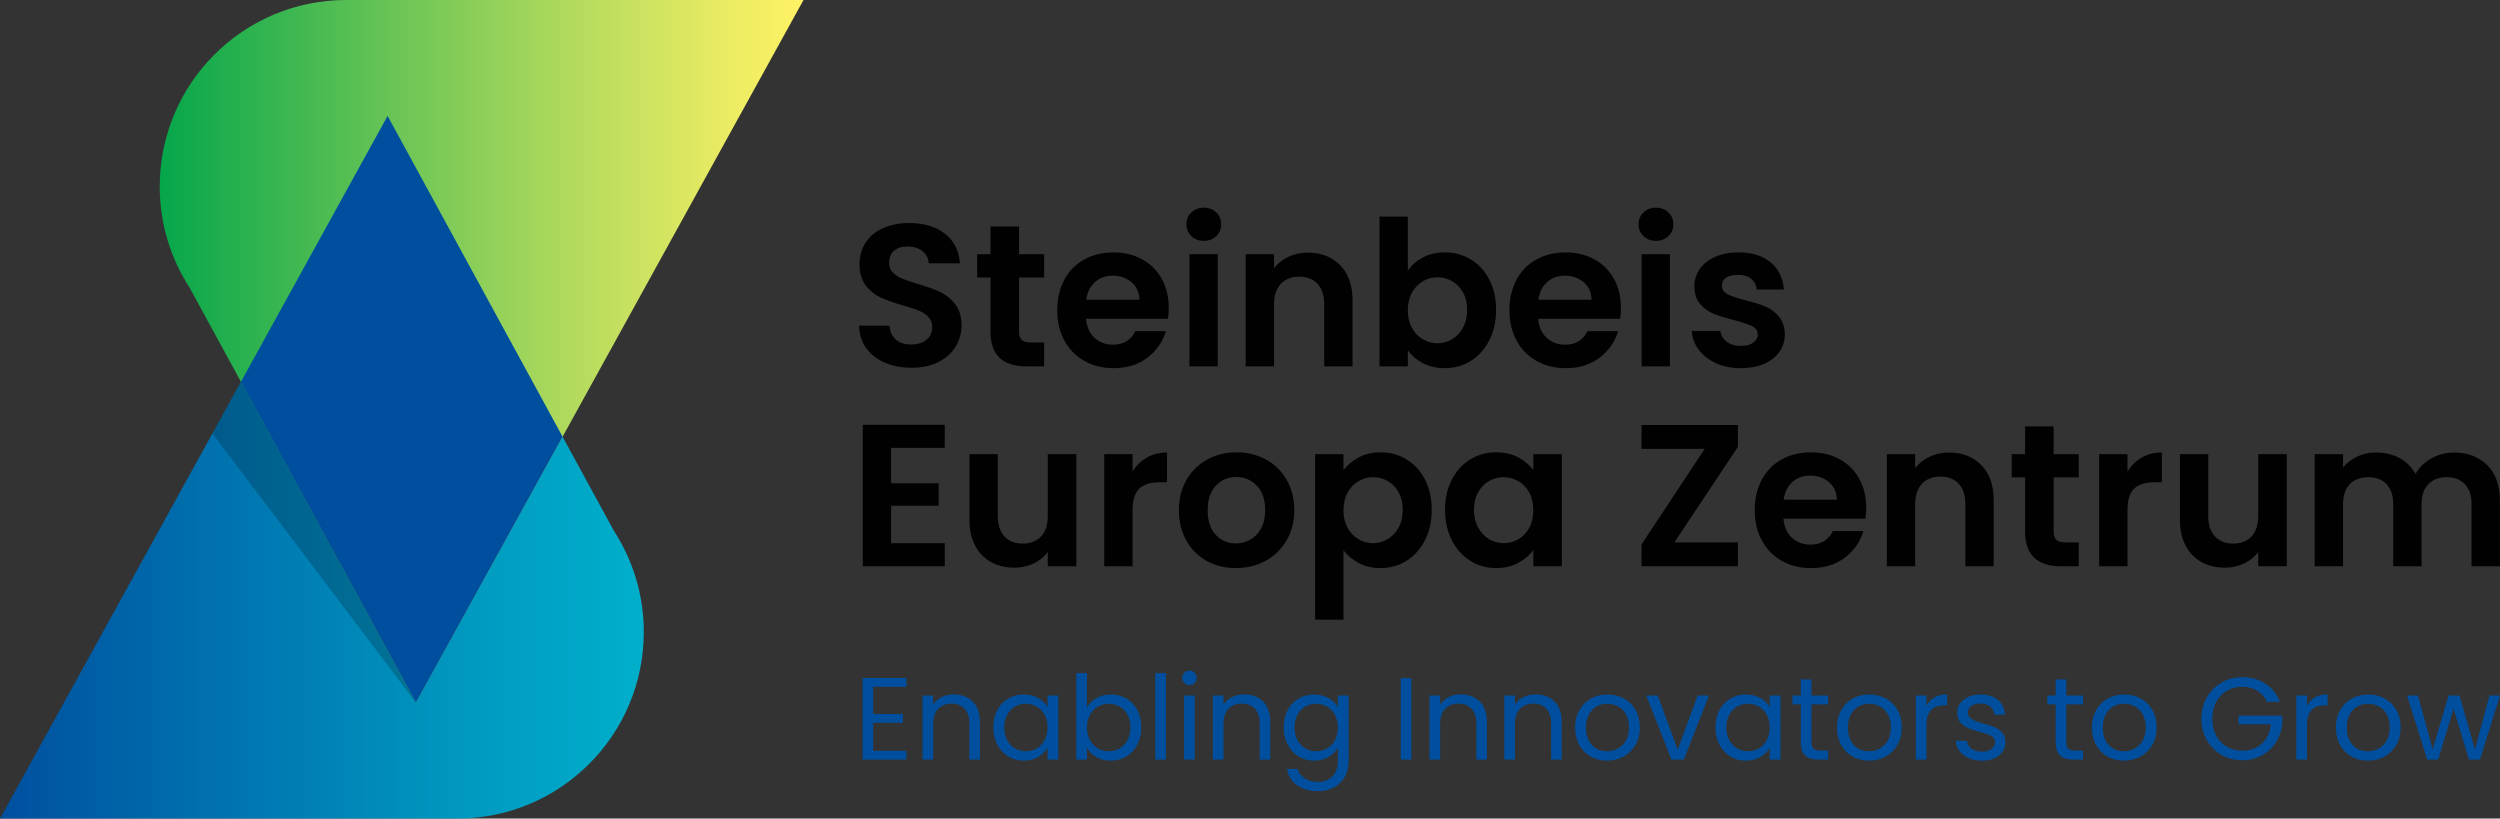 <svg xmlns="http://www.w3.org/2000/svg" xmlns:xlink="http://www.w3.org/1999/xlink" id="b" data-name="Ebene 2" viewBox="0 0 1444.3 472.88"><rect x="0" y="0" width="1444.3" height="472.88" fill="#333333" stroke="none"/><defs><linearGradient id="d" data-name="Unbenannter Verlauf 10" x1="0" y1="269.92" x2="371.92" y2="269.92" gradientUnits="userSpaceOnUse"><stop offset="0" stop-color="#004f9f"></stop><stop offset=".28" stop-color="#006cac"></stop><stop offset=".76" stop-color="#009cc2"></stop><stop offset="1" stop-color="#00afcb"></stop></linearGradient><linearGradient id="e" data-name="Unbenannter Verlauf 6" x1="6986.78" y1="5563.7" x2="6614.86" y2="5563.7" gradientTransform="translate(7079.06 5766.66) rotate(-180)" gradientUnits="userSpaceOnUse"><stop offset="0" stop-color="#04a64b"></stop><stop offset="0" stop-color="#05a64b"></stop><stop offset=".38" stop-color="#6ec656"></stop><stop offset=".68" stop-color="#bcdd5e"></stop><stop offset=".89" stop-color="#ecec63"></stop><stop offset="1" stop-color="#fff265"></stop></linearGradient></defs><g id="c" data-name="Ebene 1"><g><path d="m511.26,209.54c-4.56-1.95-8.17-4.75-10.82-8.42-2.65-3.66-4.02-7.99-4.09-12.98h17.54c.23,3.35,1.42,6,3.57,7.95,2.14,1.95,5.09,2.92,8.83,2.92s6.82-.92,9-2.75c2.18-1.83,3.27-4.23,3.27-7.19,0-2.41-.74-4.4-2.22-5.96-1.48-1.56-3.33-2.79-5.55-3.68-2.22-.89-5.28-1.89-9.18-2.98-5.3-1.56-9.61-3.1-12.92-4.62-3.31-1.52-6.16-3.82-8.54-6.9-2.38-3.08-3.57-7.19-3.57-12.34,0-4.83,1.21-9.04,3.62-12.63,2.41-3.59,5.81-6.33,10.17-8.24,4.36-1.91,9.35-2.87,14.97-2.87,8.42,0,15.26,2.05,20.52,6.14,5.26,4.09,8.17,9.8,8.71,17.13h-18.01c-.16-2.8-1.34-5.12-3.57-6.96s-5.16-2.75-8.83-2.75c-3.2,0-5.75.82-7.66,2.46-1.91,1.64-2.86,4.02-2.86,7.13,0,2.18.72,4,2.16,5.44,1.44,1.44,3.23,2.61,5.38,3.51,2.14.9,5.16,1.93,9.06,3.1,5.3,1.56,9.63,3.12,12.98,4.68,3.35,1.56,6.24,3.9,8.65,7.02,2.41,3.12,3.62,7.21,3.62,12.28,0,4.37-1.13,8.42-3.39,12.16-2.26,3.74-5.57,6.72-9.94,8.94-4.37,2.22-9.55,3.33-15.55,3.33-5.69,0-10.81-.97-15.37-2.92Z" style="fill: #010101;"></path><path d="m588.72,160.31v31.34c0,2.18.53,3.76,1.58,4.74,1.05.98,2.82,1.46,5.32,1.46h7.6v13.8h-10.29c-13.8,0-20.7-6.7-20.7-20.11v-31.22h-7.72v-13.45h7.72v-16.02h16.49v16.02h14.5v13.45h-14.5Z" style="fill: #010101;"></path><path d="m674.77,184.16h-47.36c.39,4.68,2.03,8.34,4.91,10.99,2.88,2.65,6.43,3.98,10.64,3.98,6.08,0,10.41-2.61,12.98-7.83h17.65c-1.87,6.24-5.46,11.36-10.76,15.38-5.3,4.02-11.81,6.02-19.53,6.02-6.24,0-11.83-1.38-16.78-4.15-4.95-2.77-8.81-6.68-11.58-11.75-2.77-5.07-4.15-10.91-4.15-17.54s1.36-12.59,4.09-17.65c2.73-5.07,6.55-8.96,11.46-11.69,4.91-2.73,10.56-4.09,16.95-4.09s11.67,1.33,16.54,3.98c4.87,2.65,8.65,6.41,11.34,11.28,2.69,4.87,4.03,10.47,4.03,16.78,0,2.34-.16,4.44-.47,6.31Zm-16.49-10.99c-.08-4.21-1.6-7.58-4.56-10.11-2.96-2.53-6.59-3.8-10.87-3.8-4.05,0-7.46,1.23-10.23,3.68-2.77,2.46-4.46,5.87-5.09,10.23h30.75Z" style="fill: #010101;"></path><path d="m688.27,136.4c-1.91-1.83-2.86-4.11-2.86-6.84s.95-5.01,2.86-6.84c1.91-1.83,4.31-2.75,7.19-2.75s5.28.92,7.19,2.75c1.91,1.83,2.86,4.11,2.86,6.84s-.96,5.01-2.86,6.84c-1.91,1.83-4.31,2.75-7.19,2.75s-5.28-.92-7.19-2.75Zm15.26,10.47v64.77h-16.37v-64.77h16.37Z" style="fill: #010101;"></path><path d="m774.27,153.24c4.75,4.87,7.13,11.67,7.13,20.4v38h-16.37v-35.78c0-5.14-1.29-9.1-3.86-11.87-2.57-2.76-6.08-4.15-10.52-4.15s-8.09,1.38-10.7,4.15c-2.61,2.77-3.92,6.72-3.92,11.87v35.78h-16.37v-64.77h16.37v8.07c2.18-2.81,4.97-5.01,8.36-6.61,3.39-1.6,7.11-2.4,11.17-2.4,7.72,0,13.95,2.44,18.71,7.31Z" style="fill: #010101;"></path><path d="m822.04,148.73c3.7-1.95,7.93-2.92,12.69-2.92,5.53,0,10.54,1.36,15.03,4.09,4.48,2.73,8.03,6.61,10.64,11.63,2.61,5.03,3.92,10.86,3.92,17.48s-1.31,12.49-3.92,17.6c-2.61,5.11-6.16,9.06-10.64,11.87-4.48,2.8-9.49,4.21-15.03,4.21-4.83,0-9.06-.96-12.69-2.86-3.62-1.91-6.53-4.38-8.71-7.42v9.24h-16.37v-86.52h16.37v31.22c2.1-3.12,5.01-5.65,8.71-7.6Zm23.15,20.17c-1.6-2.84-3.7-5.01-6.31-6.49-2.61-1.48-5.44-2.22-8.48-2.22s-5.75.76-8.36,2.28c-2.61,1.52-4.72,3.72-6.31,6.61-1.6,2.89-2.4,6.28-2.4,10.17s.8,7.29,2.4,10.17c1.6,2.89,3.7,5.09,6.31,6.61,2.61,1.52,5.4,2.28,8.36,2.28s5.87-.78,8.48-2.34c2.61-1.56,4.72-3.78,6.31-6.67,1.6-2.88,2.4-6.31,2.4-10.29s-.8-7.27-2.4-10.12Z" style="fill: #010101;"></path><path d="m935.98,184.16h-47.35c.39,4.68,2.03,8.34,4.91,10.99,2.88,2.65,6.43,3.98,10.64,3.98,6.08,0,10.41-2.61,12.98-7.83h17.66c-1.87,6.24-5.46,11.36-10.76,15.38-5.3,4.02-11.81,6.02-19.53,6.02-6.24,0-11.83-1.38-16.78-4.15-4.95-2.77-8.81-6.68-11.57-11.75-2.77-5.07-4.15-10.91-4.15-17.54s1.36-12.59,4.09-17.65c2.73-5.07,6.55-8.96,11.46-11.69,4.91-2.73,10.56-4.09,16.95-4.09s11.67,1.33,16.54,3.98c4.87,2.65,8.65,6.41,11.34,11.28,2.69,4.87,4.03,10.47,4.03,16.78,0,2.34-.16,4.44-.47,6.31Zm-16.49-10.99c-.08-4.21-1.6-7.58-4.56-10.11-2.96-2.53-6.59-3.8-10.87-3.8-4.05,0-7.46,1.23-10.23,3.68-2.77,2.46-4.46,5.87-5.09,10.23h30.75Z" style="fill: #010101;"></path><path d="m949.48,136.4c-1.91-1.83-2.86-4.11-2.86-6.84s.95-5.01,2.86-6.84c1.91-1.83,4.31-2.75,7.19-2.75s5.28.92,7.19,2.75c1.91,1.83,2.86,4.11,2.86,6.84s-.96,5.01-2.86,6.84c-1.91,1.83-4.31,2.75-7.19,2.75s-5.28-.92-7.19-2.75Zm15.26,10.47v64.77h-16.37v-64.77h16.37Z" style="fill: #010101;"></path><path d="m991.4,209.83c-4.21-1.91-7.54-4.5-10-7.78-2.46-3.27-3.8-6.9-4.03-10.87h16.49c.31,2.49,1.54,4.56,3.68,6.2,2.14,1.64,4.81,2.46,8.01,2.46s5.55-.62,7.31-1.87c1.75-1.25,2.63-2.85,2.63-4.79,0-2.1-1.07-3.68-3.22-4.74-2.14-1.05-5.55-2.2-10.23-3.45-4.83-1.17-8.79-2.38-11.87-3.62-3.08-1.25-5.73-3.16-7.95-5.73-2.22-2.57-3.33-6.04-3.33-10.41,0-3.59,1.03-6.86,3.1-9.82,2.06-2.96,5.03-5.3,8.89-7.02,3.86-1.71,8.4-2.57,13.62-2.57,7.72,0,13.87,1.93,18.47,5.79,4.6,3.86,7.13,9.06,7.6,15.61h-15.67c-.23-2.57-1.31-4.62-3.22-6.14-1.91-1.52-4.46-2.28-7.66-2.28-2.96,0-5.24.55-6.84,1.64-1.6,1.09-2.4,2.61-2.4,4.56,0,2.18,1.09,3.84,3.27,4.97,2.18,1.13,5.57,2.28,10.17,3.45,4.68,1.17,8.54,2.38,11.57,3.62,3.04,1.25,5.67,3.18,7.89,5.79,2.22,2.61,3.37,6.06,3.45,10.35,0,3.74-1.03,7.09-3.1,10.06-2.07,2.96-5.03,5.28-8.89,6.96-3.86,1.68-8.36,2.51-13.51,2.51s-10.05-.96-14.26-2.86Z" style="fill: #010101;"></path><path d="m514.82,258.74v20.46h27.48v12.98h-27.48v21.63h30.99v13.33h-47.35v-81.73h47.35v13.33h-30.99Z" style="fill: #010101;"></path><path d="m621.81,262.36v64.77h-16.49v-8.18c-2.11,2.81-4.85,5.01-8.24,6.61-3.39,1.6-7.07,2.4-11.05,2.4-5.07,0-9.55-1.07-13.45-3.22-3.9-2.14-6.96-5.3-9.18-9.47-2.22-4.17-3.33-9.14-3.33-14.91v-38h16.37v35.66c0,5.15,1.29,9.1,3.86,11.87,2.57,2.77,6.08,4.15,10.52,4.15s8.07-1.38,10.64-4.15c2.57-2.77,3.86-6.72,3.86-11.87v-35.66h16.49Z" style="fill: #010101;"></path><path d="m662.56,264.35c3.39-1.95,7.27-2.92,11.63-2.92v17.19h-4.33c-5.14,0-9.02,1.21-11.63,3.62-2.61,2.42-3.92,6.63-3.92,12.63v32.27h-16.37v-64.77h16.37v10.05c2.11-3.43,4.85-6.12,8.24-8.07Z" style="fill: #010101;"></path><path d="m697.11,324.04c-4.99-2.77-8.91-6.68-11.75-11.75-2.85-5.07-4.27-10.91-4.27-17.54s1.46-12.47,4.38-17.54c2.92-5.07,6.92-8.98,11.99-11.75,5.07-2.77,10.72-4.15,16.95-4.15s11.89,1.38,16.95,4.15c5.07,2.77,9.06,6.68,11.98,11.75,2.92,5.07,4.39,10.91,4.39,17.54s-1.5,12.47-4.5,17.54c-3,5.07-7.06,8.98-12.16,11.75-5.11,2.77-10.81,4.15-17.13,4.15s-11.85-1.38-16.84-4.15Zm25.2-12.28c2.61-1.44,4.69-3.6,6.26-6.49,1.56-2.88,2.34-6.39,2.34-10.52,0-6.16-1.62-10.89-4.85-14.21-3.24-3.31-7.19-4.97-11.87-4.97s-8.59,1.66-11.75,4.97c-3.16,3.32-4.74,8.05-4.74,14.21s1.54,10.89,4.62,14.21c3.08,3.31,6.96,4.97,11.63,4.97,2.96,0,5.75-.72,8.36-2.16Z" style="fill: #010101;"></path><path d="m784.85,264.29c3.7-1.99,7.93-2.98,12.69-2.98,5.53,0,10.54,1.36,15.03,4.09,4.48,2.73,8.03,6.61,10.64,11.63,2.61,5.03,3.92,10.86,3.92,17.48s-1.31,12.49-3.92,17.6c-2.61,5.11-6.16,9.06-10.64,11.87-4.48,2.8-9.49,4.21-15.03,4.21-4.76,0-8.94-.97-12.57-2.92-3.62-1.95-6.57-4.4-8.83-7.36v40.1h-16.37v-95.64h16.37v9.35c2.1-2.96,5.01-5.44,8.71-7.42Zm23.15,20.11c-1.6-2.84-3.7-5.01-6.31-6.49-2.61-1.48-5.44-2.22-8.48-2.22s-5.75.76-8.36,2.28c-2.61,1.52-4.72,3.72-6.31,6.61-1.6,2.89-2.4,6.28-2.4,10.17s.8,7.29,2.4,10.17c1.6,2.89,3.7,5.09,6.31,6.61,2.61,1.52,5.4,2.28,8.36,2.28s5.86-.78,8.48-2.34c2.61-1.56,4.72-3.78,6.31-6.67,1.6-2.88,2.39-6.31,2.39-10.29s-.8-7.27-2.39-10.12Z" style="fill: #010101;"></path><path d="m838.76,277.09c2.61-5.07,6.16-8.96,10.64-11.69,4.48-2.73,9.49-4.09,15.02-4.09,4.83,0,9.06.98,12.69,2.92,3.62,1.95,6.53,4.41,8.71,7.37v-9.24h16.49v64.77h-16.49v-9.47c-2.1,3.04-5.01,5.55-8.71,7.54-3.7,1.99-7.97,2.98-12.8,2.98-5.46,0-10.43-1.4-14.91-4.21-4.48-2.81-8.03-6.76-10.64-11.87-2.61-5.11-3.92-10.97-3.92-17.6s1.31-12.35,3.92-17.42Zm44.72,7.43c-1.56-2.85-3.66-5.03-6.31-6.55-2.65-1.52-5.5-2.28-8.54-2.28s-5.85.74-8.42,2.22c-2.57,1.48-4.66,3.64-6.26,6.49-1.6,2.85-2.4,6.22-2.4,10.12s.8,7.31,2.4,10.23c1.6,2.92,3.7,5.17,6.31,6.72,2.61,1.56,5.4,2.34,8.36,2.34s5.88-.76,8.54-2.28c2.65-1.52,4.75-3.7,6.31-6.55,1.56-2.85,2.34-6.26,2.34-10.23s-.78-7.38-2.34-10.23Z" style="fill: #010101;"></path><path d="m967.31,313.34h36.71v13.8h-55.66v-12.63l36.48-55.19h-36.48v-13.8h55.66v12.63l-36.71,55.19Z" style="fill: #010101;"></path><path d="m1077.69,299.66h-47.35c.39,4.68,2.03,8.34,4.91,10.99,2.88,2.65,6.43,3.98,10.64,3.98,6.08,0,10.41-2.61,12.98-7.83h17.66c-1.87,6.24-5.46,11.36-10.76,15.38-5.3,4.02-11.81,6.02-19.53,6.02-6.24,0-11.83-1.38-16.78-4.15-4.95-2.77-8.81-6.68-11.57-11.75-2.77-5.07-4.15-10.91-4.15-17.54s1.36-12.59,4.09-17.65c2.73-5.07,6.55-8.96,11.46-11.69,4.91-2.73,10.56-4.09,16.95-4.09s11.67,1.33,16.54,3.98c4.87,2.65,8.65,6.41,11.34,11.28,2.69,4.87,4.03,10.47,4.03,16.78,0,2.34-.16,4.44-.47,6.31Zm-16.49-10.99c-.08-4.21-1.6-7.58-4.56-10.11-2.96-2.53-6.59-3.8-10.87-3.8-4.05,0-7.46,1.23-10.23,3.68-2.77,2.46-4.46,5.87-5.09,10.23h30.75Z" style="fill: #010101;"></path><path d="m1144.68,268.73c4.75,4.87,7.13,11.67,7.13,20.4v38h-16.37v-35.78c0-5.14-1.29-9.1-3.86-11.87-2.57-2.76-6.08-4.15-10.52-4.15s-8.09,1.38-10.7,4.15c-2.61,2.77-3.92,6.72-3.92,11.87v35.78h-16.37v-64.77h16.37v8.07c2.18-2.81,4.97-5.01,8.36-6.61,3.39-1.6,7.11-2.4,11.17-2.4,7.72,0,13.95,2.44,18.71,7.31Z" style="fill: #010101;"></path><path d="m1186.42,275.81v31.34c0,2.18.53,3.76,1.58,4.74,1.05.98,2.83,1.46,5.32,1.46h7.6v13.8h-10.29c-13.8,0-20.7-6.7-20.7-20.11v-31.22h-7.72v-13.45h7.72v-16.02h16.49v16.02h14.5v13.45h-14.5Z" style="fill: #010101;"></path><path d="m1237.34,264.35c3.39-1.95,7.27-2.92,11.63-2.92v17.19h-4.33c-5.14,0-9.02,1.21-11.63,3.62-2.61,2.42-3.92,6.63-3.92,12.63v32.27h-16.37v-64.77h16.37v10.05c2.1-3.43,4.85-6.12,8.24-8.07Z" style="fill: #010101;"></path><path d="m1321.12,262.36v64.77h-16.49v-8.18c-2.1,2.81-4.85,5.01-8.24,6.61-3.39,1.6-7.07,2.4-11.05,2.4-5.07,0-9.55-1.07-13.45-3.22-3.9-2.14-6.96-5.3-9.18-9.47-2.22-4.17-3.33-9.14-3.33-14.91v-38h16.37v35.66c0,5.15,1.29,9.1,3.86,11.87,2.57,2.77,6.08,4.15,10.52,4.15s8.07-1.38,10.64-4.15c2.57-2.77,3.86-6.72,3.86-11.87v-35.66h16.49Z" style="fill: #010101;"></path><path d="m1436.93,268.73c4.87,4.87,7.31,11.67,7.31,20.4v38h-16.37v-35.78c0-5.06-1.29-8.94-3.86-11.63-2.57-2.69-6.08-4.03-10.52-4.03s-7.97,1.34-10.58,4.03c-2.61,2.69-3.92,6.57-3.92,11.63v35.78h-16.37v-35.78c0-5.06-1.29-8.94-3.86-11.63-2.57-2.69-6.08-4.03-10.52-4.03s-8.09,1.34-10.7,4.03c-2.61,2.69-3.92,6.57-3.92,11.63v35.78h-16.37v-64.77h16.37v7.83c2.1-2.73,4.81-4.87,8.13-6.43,3.31-1.56,6.96-2.34,10.93-2.34,5.07,0,9.59,1.07,13.56,3.22,3.98,2.14,7.05,5.2,9.24,9.18,2.1-3.74,5.16-6.74,9.18-9,4.01-2.26,8.36-3.39,13.04-3.39,7.95,0,14.36,2.44,19.23,7.31Z" style="fill: #010101;"></path></g><g><path d="m504.47,396.77v15.73h17.15v5.06h-17.15v16.21h19.18v5.06h-25.32v-47.13h25.32v5.06h-19.18Z" style="fill: #004f9f;"></path><path d="m561.92,405.24c2.79,2.72,4.19,6.65,4.19,11.78v21.81h-6.08v-20.93c0-3.69-.92-6.52-2.77-8.47-1.85-1.96-4.37-2.94-7.56-2.94s-5.82,1.01-7.73,3.04c-1.91,2.03-2.87,4.97-2.87,8.85v20.46h-6.14v-37h6.14v5.27c1.22-1.89,2.87-3.35,4.96-4.39,2.09-1.04,4.4-1.55,6.92-1.55,4.5,0,8.15,1.36,10.94,4.09Z" style="fill: #004f9f;"></path><path d="m576.17,410.24c1.53-2.86,3.63-5.07,6.31-6.65,2.68-1.57,5.66-2.36,8.95-2.36s6.05.7,8.44,2.09c2.39,1.4,4.16,3.15,5.33,5.27v-6.75h6.21v37h-6.21v-6.89c-1.22,2.16-3.03,3.95-5.44,5.37-2.41,1.42-5.21,2.13-8.41,2.13s-6.26-.81-8.91-2.43c-2.66-1.62-4.75-3.89-6.28-6.82-1.53-2.92-2.3-6.26-2.3-9.99s.76-7.1,2.3-9.96Zm27.35,2.73c-1.13-2.07-2.65-3.66-4.56-4.76-1.91-1.1-4.02-1.65-6.31-1.65s-4.39.54-6.28,1.62c-1.89,1.08-3.4,2.66-4.52,4.73-1.13,2.07-1.69,4.5-1.69,7.29s.56,5.3,1.69,7.39c1.12,2.09,2.63,3.69,4.52,4.79,1.89,1.1,3.98,1.65,6.28,1.65s4.4-.55,6.31-1.65c1.91-1.1,3.43-2.7,4.56-4.79,1.12-2.09,1.69-4.53,1.69-7.33s-.56-5.22-1.69-7.29Z" style="fill: #004f9f;"></path><path d="m633.5,403.32c2.43-1.39,5.2-2.09,8.3-2.09,3.33,0,6.32.79,8.98,2.36,2.66,1.58,4.75,3.79,6.28,6.65,1.53,2.86,2.3,6.18,2.3,9.96s-.77,7.07-2.3,9.99c-1.53,2.93-3.64,5.2-6.31,6.82-2.68,1.62-5.66,2.43-8.95,2.43s-6-.7-8.41-2.09c-2.41-1.39-4.22-3.17-5.44-5.33v6.82h-6.14v-49.97h6.14v19.85c1.26-2.2,3.11-4.01,5.54-5.4Zm17.89,9.59c-1.13-2.07-2.64-3.65-4.56-4.73-1.91-1.08-4.02-1.62-6.31-1.62s-4.33.55-6.25,1.65c-1.91,1.1-3.44,2.7-4.59,4.79-1.15,2.09-1.72,4.51-1.72,7.26s.57,5.23,1.72,7.33c1.15,2.09,2.68,3.69,4.59,4.79,1.91,1.1,3.99,1.65,6.25,1.65s4.4-.55,6.31-1.65c1.91-1.1,3.43-2.7,4.56-4.79,1.12-2.09,1.69-4.56,1.69-7.39s-.56-5.22-1.69-7.29Z" style="fill: #004f9f;"></path><path d="m673.6,388.87v49.97h-6.14v-49.97h6.14Z" style="fill: #004f9f;"></path><path d="m684.27,394.61c-.81-.81-1.22-1.8-1.22-2.97s.41-2.16,1.22-2.97c.81-.81,1.8-1.22,2.97-1.22s2.08.41,2.87,1.22c.79.81,1.18,1.8,1.18,2.97s-.39,2.16-1.18,2.97c-.79.81-1.75,1.22-2.87,1.22s-2.16-.41-2.97-1.22Zm5.94,7.22v37h-6.14v-37h6.14Z" style="fill: #004f9f;"></path><path d="m729.64,405.24c2.79,2.72,4.19,6.65,4.19,11.78v21.81h-6.08v-20.93c0-3.69-.92-6.52-2.77-8.47-1.85-1.96-4.37-2.94-7.56-2.94s-5.82,1.01-7.73,3.04c-1.91,2.03-2.87,4.97-2.87,8.85v20.46h-6.14v-37h6.14v5.27c1.22-1.89,2.87-3.35,4.96-4.39,2.09-1.04,4.4-1.55,6.92-1.55,4.5,0,8.15,1.36,10.94,4.09Z" style="fill: #004f9f;"></path><path d="m767.56,403.32c2.41,1.4,4.2,3.15,5.37,5.27v-6.75h6.21v37.81c0,3.38-.72,6.38-2.16,9.01-1.44,2.63-3.5,4.69-6.18,6.18-2.68,1.49-5.8,2.23-9.35,2.23-4.86,0-8.91-1.15-12.15-3.44s-5.15-5.43-5.74-9.39h6.08c.68,2.25,2.07,4.06,4.19,5.43,2.12,1.37,4.66,2.06,7.63,2.06,3.38,0,6.13-1.06,8.27-3.17,2.14-2.12,3.21-5.09,3.21-8.91v-7.76c-1.22,2.16-3.02,3.96-5.4,5.4-2.39,1.44-5.18,2.16-8.37,2.16s-6.27-.81-8.95-2.43c-2.68-1.62-4.78-3.89-6.31-6.82-1.53-2.92-2.3-6.26-2.3-9.99s.76-7.1,2.3-9.96c1.53-2.86,3.63-5.07,6.31-6.65,2.68-1.57,5.66-2.36,8.95-2.36s6,.7,8.41,2.09Zm3.68,9.66c-1.13-2.07-2.65-3.66-4.56-4.76-1.91-1.1-4.02-1.65-6.31-1.65s-4.39.54-6.28,1.62c-1.89,1.08-3.4,2.66-4.52,4.73-1.13,2.07-1.69,4.5-1.69,7.29s.56,5.3,1.69,7.39c1.12,2.09,2.63,3.69,4.52,4.79,1.89,1.1,3.98,1.65,6.28,1.65s4.4-.55,6.31-1.65c1.91-1.1,3.43-2.7,4.56-4.79,1.12-2.09,1.69-4.53,1.69-7.33s-.56-5.22-1.69-7.29Z" style="fill: #004f9f;"></path><path d="m815.39,391.77v47.06h-6.15v-47.06h6.15Z" style="fill: #004f9f;"></path><path d="m854.82,405.24c2.79,2.72,4.19,6.65,4.19,11.78v21.81h-6.08v-20.93c0-3.69-.92-6.52-2.77-8.47-1.85-1.96-4.37-2.94-7.56-2.94s-5.82,1.01-7.73,3.04c-1.91,2.03-2.87,4.97-2.87,8.85v20.46h-6.15v-37h6.15v5.27c1.22-1.89,2.87-3.35,4.96-4.39,2.09-1.04,4.4-1.55,6.92-1.55,4.5,0,8.15,1.36,10.94,4.09Z" style="fill: #004f9f;"></path><path d="m898.03,405.24c2.79,2.72,4.19,6.65,4.19,11.78v21.81h-6.08v-20.93c0-3.69-.92-6.52-2.77-8.47-1.85-1.96-4.37-2.94-7.56-2.94s-5.82,1.01-7.73,3.04c-1.91,2.03-2.87,4.97-2.87,8.85v20.46h-6.15v-37h6.15v5.27c1.22-1.89,2.87-3.35,4.96-4.39,2.09-1.04,4.4-1.55,6.92-1.55,4.5,0,8.15,1.36,10.94,4.09Z" style="fill: #004f9f;"></path><path d="m919,437.08c-2.81-1.58-5.02-3.82-6.62-6.72-1.6-2.9-2.4-6.27-2.4-10.09s.82-7.12,2.46-10.03c1.64-2.9,3.88-5.13,6.72-6.68,2.84-1.55,6.01-2.33,9.52-2.33s6.68.78,9.52,2.33c2.84,1.55,5.07,3.77,6.72,6.65,1.64,2.88,2.46,6.24,2.46,10.06s-.84,7.19-2.53,10.09c-1.69,2.9-3.97,5.14-6.85,6.72-2.88,1.58-6.08,2.36-9.59,2.36s-6.61-.79-9.42-2.36Zm15.63-4.59c1.93-1.03,3.5-2.59,4.69-4.66,1.19-2.07,1.79-4.59,1.79-7.56s-.59-5.49-1.76-7.56c-1.17-2.07-2.7-3.61-4.59-4.62-1.89-1.01-3.94-1.52-6.14-1.52s-4.31.51-6.18,1.52c-1.87,1.01-3.37,2.56-4.49,4.62-1.13,2.07-1.69,4.59-1.69,7.56s.55,5.56,1.65,7.63c1.1,2.07,2.58,3.61,4.42,4.63,1.85,1.01,3.87,1.52,6.08,1.52s4.28-.52,6.21-1.55Z" style="fill: #004f9f;"></path><path d="m969.27,433.16l11.48-31.33h6.55l-14.52,37h-7.16l-14.52-37h6.62l11.55,31.33Z" style="fill: #004f9f;"></path><path d="m993.37,410.24c1.53-2.86,3.64-5.07,6.31-6.65,2.68-1.57,5.66-2.36,8.95-2.36s6.05.7,8.44,2.09c2.39,1.4,4.16,3.15,5.33,5.27v-6.75h6.21v37h-6.21v-6.89c-1.22,2.16-3.03,3.95-5.43,5.37-2.41,1.42-5.21,2.13-8.41,2.13s-6.26-.81-8.91-2.43c-2.66-1.62-4.75-3.89-6.28-6.82-1.53-2.92-2.3-6.26-2.3-9.99s.77-7.1,2.3-9.96Zm27.35,2.73c-1.13-2.07-2.65-3.66-4.56-4.76-1.91-1.1-4.02-1.65-6.31-1.65s-4.39.54-6.28,1.62c-1.89,1.08-3.4,2.66-4.52,4.73-1.13,2.07-1.69,4.5-1.69,7.29s.56,5.3,1.69,7.39c1.13,2.09,2.63,3.69,4.52,4.79,1.89,1.1,3.98,1.65,6.28,1.65s4.4-.55,6.31-1.65c1.91-1.1,3.43-2.7,4.56-4.79,1.12-2.09,1.69-4.53,1.69-7.33s-.56-5.22-1.69-7.29Z" style="fill: #004f9f;"></path><path d="m1046.51,406.9v21.81c0,1.8.38,3.07,1.15,3.82.77.74,2.09,1.11,3.98,1.11h4.52v5.2h-5.54c-3.42,0-5.99-.79-7.7-2.36-1.71-1.58-2.57-4.16-2.57-7.77v-21.81h-4.79v-5.07h4.79v-9.32h6.15v9.32h9.66v5.07h-9.66Z" style="fill: #004f9f;"></path><path d="m1070.31,437.08c-2.81-1.58-5.02-3.82-6.62-6.72-1.6-2.9-2.4-6.27-2.4-10.09s.82-7.12,2.46-10.03c1.64-2.9,3.88-5.13,6.72-6.68,2.84-1.55,6.01-2.33,9.52-2.33s6.68.78,9.52,2.33c2.84,1.55,5.07,3.77,6.72,6.65,1.64,2.88,2.46,6.24,2.46,10.06s-.84,7.19-2.53,10.09c-1.69,2.9-3.97,5.14-6.85,6.72-2.88,1.58-6.08,2.36-9.59,2.36s-6.61-.79-9.42-2.36Zm15.63-4.59c1.93-1.03,3.5-2.59,4.69-4.66,1.19-2.07,1.79-4.59,1.79-7.56s-.59-5.49-1.76-7.56c-1.17-2.07-2.7-3.61-4.59-4.62-1.89-1.01-3.94-1.52-6.14-1.52s-4.31.51-6.18,1.52c-1.87,1.01-3.37,2.56-4.49,4.62-1.13,2.07-1.69,4.59-1.69,7.56s.55,5.56,1.65,7.63c1.1,2.07,2.58,3.61,4.42,4.63,1.85,1.01,3.87,1.52,6.08,1.52s4.28-.52,6.21-1.55Z" style="fill: #004f9f;"></path><path d="m1117.58,402.91c2-1.17,4.44-1.76,7.33-1.76v6.35h-1.62c-6.89,0-10.33,3.74-10.33,11.21v20.12h-6.15v-37h6.15v6.01c1.08-2.12,2.62-3.76,4.62-4.93Z" style="fill: #004f9f;"></path><path d="m1137.46,437.99c-2.25-.97-4.03-2.32-5.34-4.05-1.31-1.73-2.03-3.72-2.16-5.97h6.35c.18,1.85,1.05,3.35,2.6,4.52,1.55,1.17,3.59,1.76,6.11,1.76,2.34,0,4.19-.52,5.54-1.55,1.35-1.04,2.03-2.34,2.03-3.92s-.72-2.82-2.16-3.61c-1.44-.79-3.67-1.56-6.68-2.33-2.75-.72-4.99-1.45-6.72-2.19-1.73-.74-3.22-1.84-4.46-3.31-1.24-1.46-1.86-3.39-1.86-5.77,0-1.89.56-3.62,1.69-5.2,1.13-1.58,2.72-2.83,4.79-3.75,2.07-.92,4.43-1.38,7.09-1.38,4.1,0,7.4,1.04,9.93,3.11,2.52,2.07,3.87,4.91,4.05,8.51h-6.14c-.14-1.93-.91-3.49-2.33-4.66-1.42-1.17-3.32-1.76-5.71-1.76-2.21,0-3.96.47-5.27,1.42-1.31.95-1.96,2.18-1.96,3.71,0,1.22.39,2.22,1.18,3.01.79.79,1.78,1.42,2.97,1.89,1.19.47,2.85,1,4.96,1.59,2.66.72,4.82,1.43,6.48,2.13,1.66.7,3.09,1.74,4.29,3.14,1.19,1.4,1.81,3.22,1.86,5.47,0,2.03-.56,3.85-1.69,5.47-1.13,1.62-2.71,2.89-4.76,3.82-2.05.92-4.4,1.38-7.06,1.38-2.84,0-5.38-.48-7.63-1.45Z" style="fill: #004f9f;"></path><path d="m1193.76,406.9v21.81c0,1.8.38,3.07,1.15,3.82.77.74,2.09,1.11,3.98,1.11h4.52v5.2h-5.54c-3.42,0-5.99-.79-7.7-2.36-1.71-1.58-2.57-4.16-2.57-7.77v-21.81h-4.79v-5.07h4.79v-9.32h6.15v9.32h9.66v5.07h-9.66Z" style="fill: #004f9f;"></path><path d="m1217.56,437.08c-2.81-1.58-5.02-3.82-6.62-6.72-1.6-2.9-2.4-6.27-2.4-10.09s.82-7.12,2.46-10.03c1.64-2.9,3.88-5.13,6.72-6.68,2.84-1.55,6.01-2.33,9.52-2.33s6.68.78,9.52,2.33c2.84,1.55,5.07,3.77,6.72,6.65,1.64,2.88,2.46,6.24,2.46,10.06s-.84,7.19-2.53,10.09c-1.69,2.9-3.97,5.14-6.85,6.72-2.88,1.58-6.08,2.36-9.59,2.36s-6.61-.79-9.42-2.36Zm15.63-4.59c1.93-1.03,3.5-2.59,4.69-4.66,1.19-2.07,1.79-4.59,1.79-7.56s-.59-5.49-1.76-7.56c-1.17-2.07-2.7-3.61-4.59-4.62-1.89-1.01-3.94-1.52-6.14-1.52s-4.31.51-6.18,1.52c-1.87,1.01-3.37,2.56-4.49,4.62-1.13,2.07-1.69,4.59-1.69,7.56s.55,5.56,1.65,7.63c1.1,2.07,2.58,3.61,4.42,4.63s3.87,1.52,6.08,1.52,4.28-.52,6.21-1.55Z" style="fill: #004f9f;"></path><path d="m1309.74,405.41c-1.31-2.75-3.2-4.87-5.67-6.38-2.48-1.51-5.36-2.26-8.64-2.26s-6.25.75-8.88,2.26c-2.63,1.51-4.7,3.67-6.21,6.48-1.51,2.81-2.26,6.07-2.26,9.76s.75,6.93,2.26,9.72c1.51,2.79,3.58,4.94,6.21,6.45,2.63,1.51,5.59,2.26,8.88,2.26,4.59,0,8.37-1.37,11.34-4.12,2.97-2.75,4.7-6.46,5.2-11.14h-18.77v-5h25.32v4.73c-.36,3.87-1.58,7.42-3.65,10.63-2.07,3.22-4.79,5.76-8.17,7.63-3.38,1.87-7.14,2.8-11.28,2.8-4.37,0-8.35-1.02-11.95-3.07-3.6-2.05-6.45-4.9-8.54-8.54-2.09-3.64-3.14-7.76-3.14-12.36s1.05-8.72,3.14-12.39c2.09-3.67,4.94-6.53,8.54-8.58,3.6-2.05,7.58-3.07,11.95-3.07,5,0,9.42,1.24,13.27,3.71,3.85,2.48,6.65,5.96,8.41,10.47h-7.36Z" style="fill: #004f9f;"></path><path d="m1337.38,402.91c2-1.17,4.44-1.76,7.33-1.76v6.35h-1.62c-6.89,0-10.33,3.74-10.33,11.21v20.12h-6.15v-37h6.15v6.01c1.08-2.12,2.62-3.76,4.62-4.93Z" style="fill: #004f9f;"></path><path d="m1358.52,437.08c-2.81-1.58-5.02-3.82-6.62-6.72-1.6-2.9-2.4-6.27-2.4-10.09s.82-7.12,2.46-10.03c1.64-2.9,3.88-5.13,6.72-6.68,2.84-1.55,6.01-2.33,9.52-2.33s6.68.78,9.52,2.33c2.84,1.55,5.07,3.77,6.72,6.65,1.64,2.88,2.46,6.24,2.46,10.06s-.84,7.19-2.53,10.09c-1.69,2.9-3.97,5.14-6.85,6.72-2.88,1.58-6.08,2.36-9.59,2.36s-6.61-.79-9.42-2.36Zm15.63-4.59c1.93-1.03,3.5-2.59,4.69-4.66,1.19-2.07,1.79-4.59,1.79-7.56s-.59-5.49-1.76-7.56c-1.17-2.07-2.7-3.61-4.59-4.62-1.89-1.01-3.94-1.52-6.14-1.52s-4.31.51-6.18,1.52c-1.87,1.01-3.37,2.56-4.49,4.62-1.13,2.07-1.69,4.59-1.69,7.56s.55,5.56,1.65,7.63c1.1,2.07,2.58,3.61,4.42,4.63,1.85,1.01,3.87,1.52,6.08,1.52s4.28-.52,6.21-1.55Z" style="fill: #004f9f;"></path><path d="m1444.3,401.83l-11.55,37h-6.35l-8.91-29.37-8.91,29.37h-6.35l-11.61-37h6.28l8.51,31.06,9.18-31.06h6.28l8.98,31.13,8.37-31.13h6.08Z" style="fill: #004f9f;"></path></g><g><path d="m0,472.88h264.18c59.51,0,107.75-48.24,107.75-107.75,0-21.55-6.35-41.61-17.26-58.45L223.92,66.96,0,472.88Z" style="fill: url(#d);"></path><path d="m464.2,0H200.03c-59.51,0-107.75,48.24-107.75,107.75,0,21.55,6.35,41.61,17.26,58.45l130.74,239.73L464.2,0Z" style="fill: url(#e);"></path><polygon points="240.28 405.93 325.02 252.32 223.92 66.96 139.19 220.57 240.28 405.93" style="fill: #004f9f;"></polygon><polygon points="240.28 405.93 122.72 250.42 139.19 220.57 240.28 405.93" style="fill: #010101; opacity: .2;"></polygon></g></g></svg>